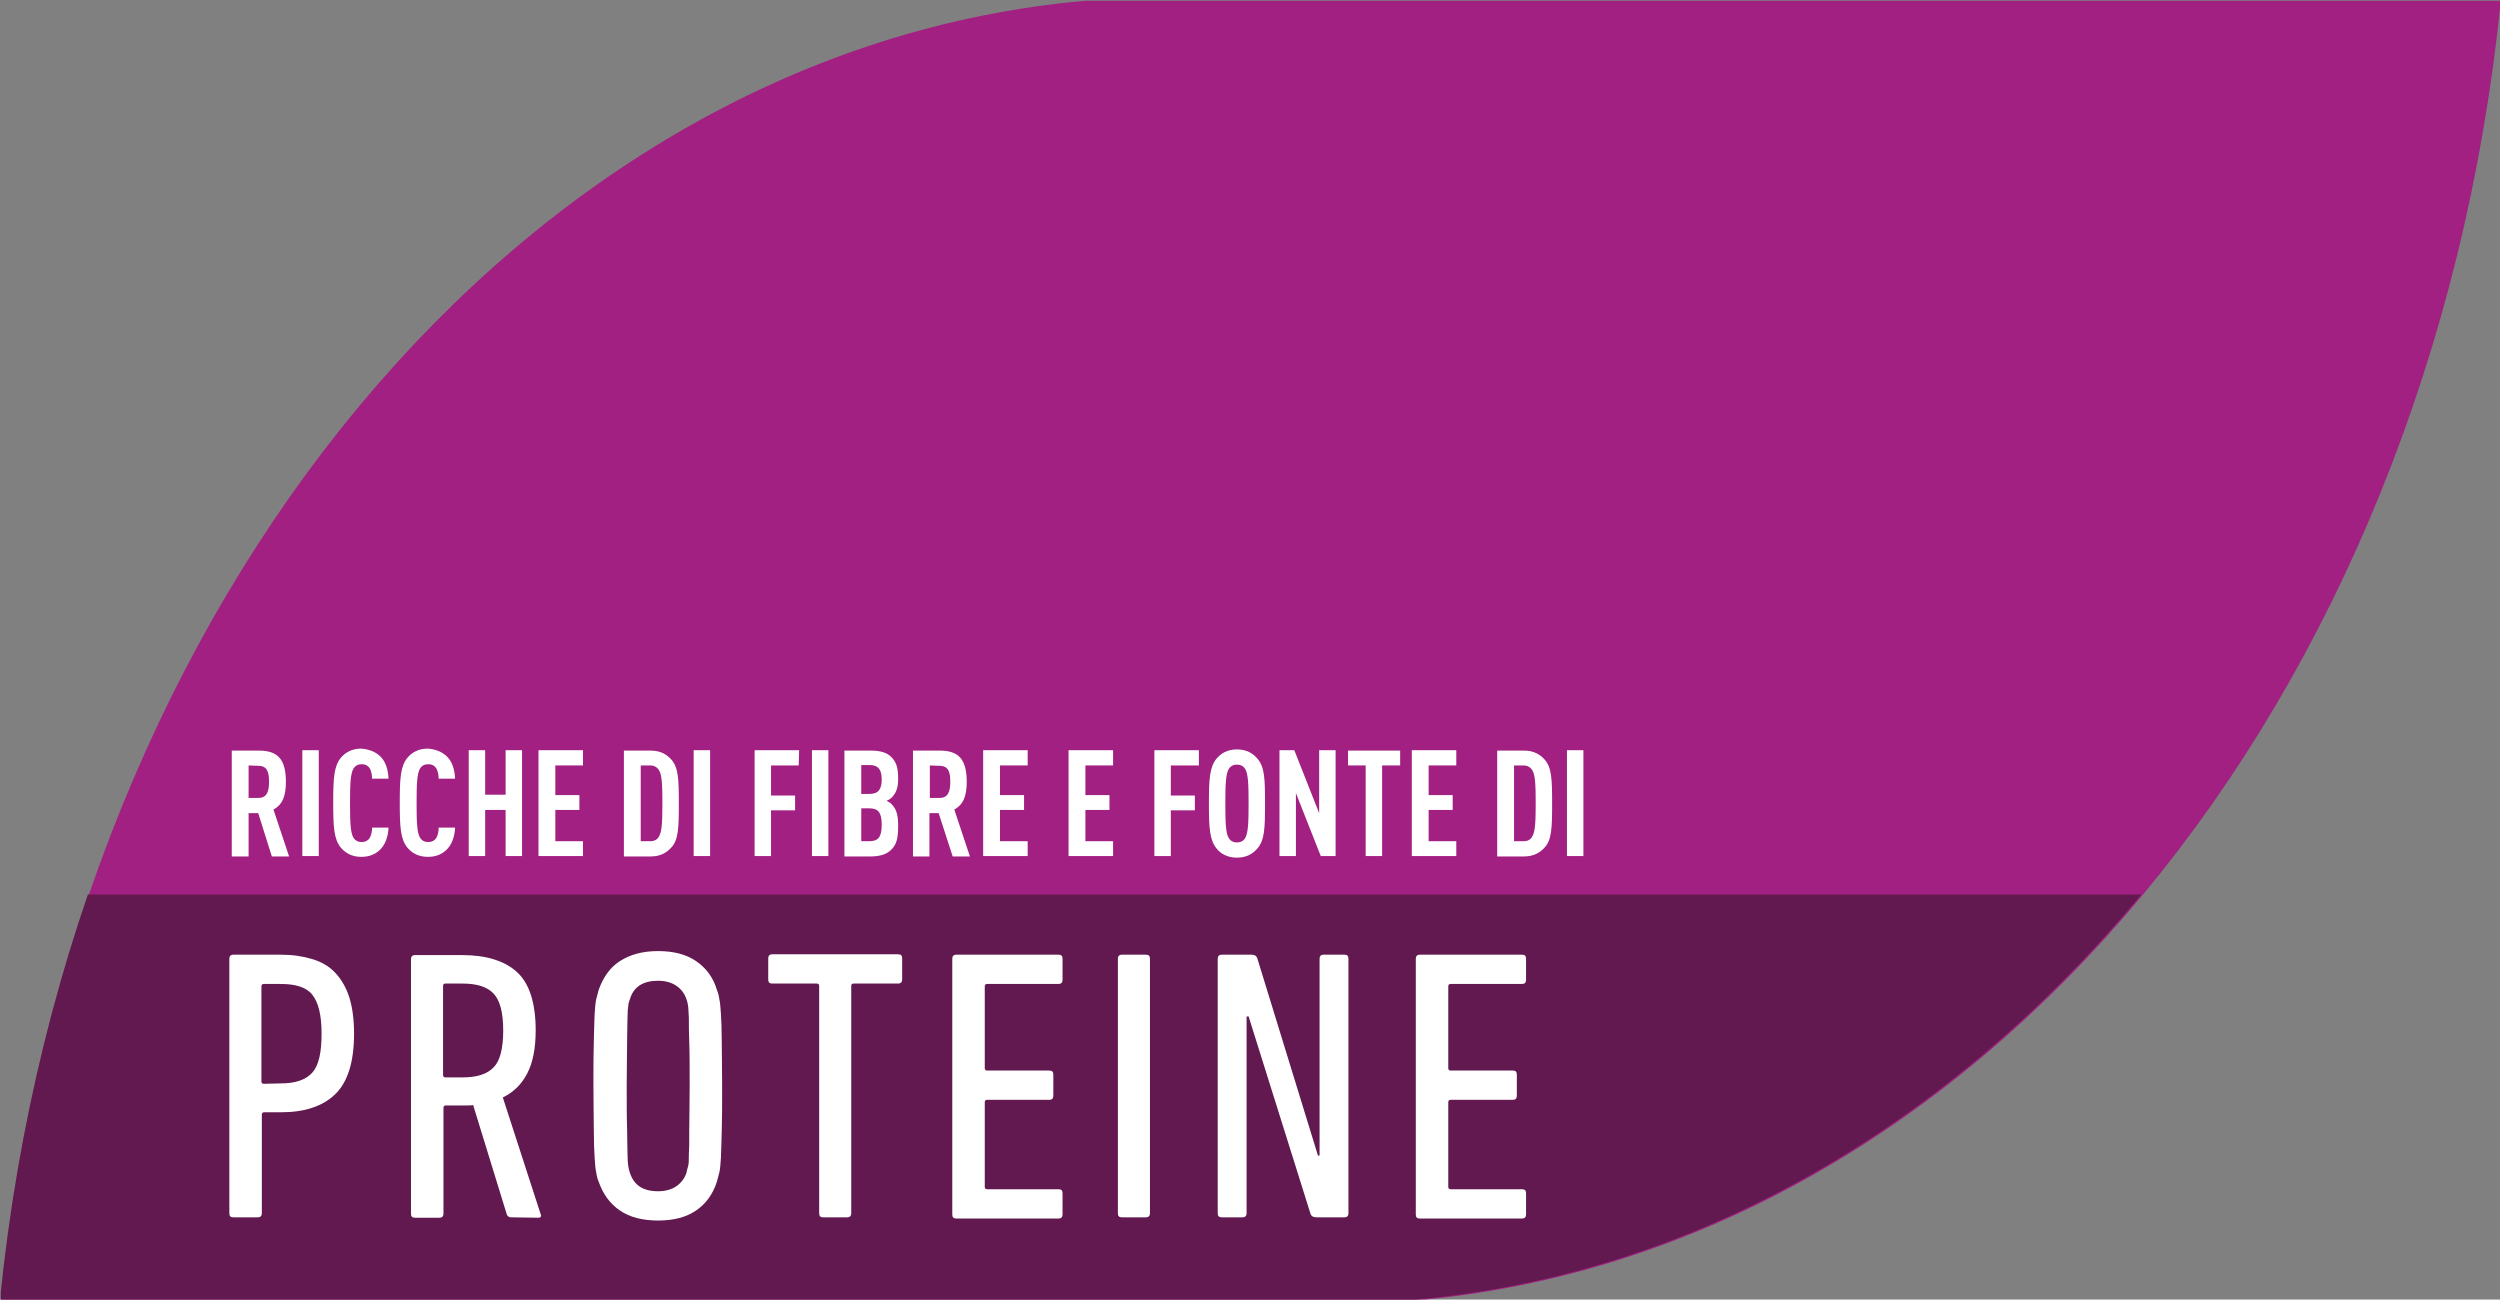 <?xml version="1.0" encoding="utf-8"?>
<!-- Generator: Adobe Illustrator 26.3.1, SVG Export Plug-In . SVG Version: 6.00 Build 0)  -->
<svg version="1.1" id="Livello_1" xmlns="http://www.w3.org/2000/svg" xmlns:xlink="http://www.w3.org/1999/xlink" x="0px" y="0px"
	 viewBox="0 0 623.5 324.1" style="enable-background:new 0 0 623.5 324.1;" xml:space="preserve">
<rect x="0" y="0" width="623.5" height="324.1" fill="#808080" stroke="none"/>
<style type="text/css">
	.st0{fill:#A12081;}
	.st1{clip-path:url(#SVGID_00000055709088401692349630000002709795169614548879_);}
	.st2{fill:#62194F;}
	.st3{fill:#FFFFFF;}
</style>
<path class="st0" d="M270.6,0.2C130.7,12.6,17.8,149.5,0.2,324.3h353.1C493.2,312,606.1,175.1,623.7,0.2H270.6z"/>
<g>
	<defs>
		<path id="SVGID_1_" d="M270.5,0C130.6,12.4,17.6,149.2,0,324.1h353.1C493,311.7,605.9,174.8,623.5,0H270.5z"/>
	</defs>
	<clipPath id="SVGID_00000110441488280628430880000008677212750998046855_">
		<use xlink:href="#SVGID_1_"  style="overflow:visible;"/>
	</clipPath>
	<g style="clip-path:url(#SVGID_00000110441488280628430880000008677212750998046855_);">
		<rect x="0.2" y="223.1" class="st2" width="623.4" height="104.7"/>
	</g>
</g>
<g>
	<path class="st3" d="M58.2,303.6c-0.7,0-1-0.3-1-1v-63.5c0-0.6,0.3-1,1-1H70c3,0,5.6,0.4,7.9,1.1c2.3,0.7,4.2,1.8,5.7,3.4
		s2.7,3.6,3.5,6.1c0.8,2.5,1.2,5.6,1.2,9.1c0,7.1-1.6,12.1-4.7,15.1s-7.6,4.5-13.5,4.5h-4.2c-0.4,0-0.6,0.2-0.6,0.6v24.6
		c0,0.6-0.3,1-1,1L58.2,303.6L58.2,303.6z M70,270.2c3.7,0,6.3-0.9,7.9-2.7c1.6-1.8,2.3-5,2.3-9.7s-0.8-7.8-2.3-9.7
		s-4.2-2.7-7.9-2.7h-4.2c-0.4,0-0.6,0.2-0.6,0.6v23.7c0,0.4,0.2,0.6,0.6,0.6L70,270.2L70,270.2z"/>
	<path class="st3" d="M127.5,303.6c-0.5,0-0.9-0.2-1.1-0.7l-8.4-27.3c-0.5,0.1-0.9,0.1-1.4,0.1h-5.4c-0.4,0-0.6,0.2-0.6,0.6v26.4
		c0,0.6-0.3,1-1,1h-6.1c-0.7,0-1-0.3-1-1v-63.5c0-0.6,0.3-1,1-1h11.8c5.9,0,10.5,1.4,13.6,4.2c3.1,2.8,4.7,7.7,4.7,14.6
		c0,4.4-0.7,8-2.1,10.7c-1.4,2.7-3.4,4.7-6.1,6l9.4,29c0.3,0.6,0.1,1-0.5,1L127.5,303.6L127.5,303.6z M115.4,268.7
		c3.5,0,6.1-0.8,7.7-2.5c1.6-1.6,2.4-4.7,2.4-9.2s-0.8-7.5-2.4-9.2c-1.6-1.7-4.2-2.5-7.7-2.5h-4.3c-0.4,0-0.6,0.2-0.6,0.6v22.2
		c0,0.4,0.2,0.6,0.6,0.6H115.4L115.4,268.7z"/>
	<path class="st3" d="M164.1,304.4c-3.8,0-7-0.8-9.5-2.5s-4.2-4.1-5.3-7.2c-0.3-0.7-0.5-1.5-0.6-2.3c-0.2-0.8-0.3-2.1-0.4-3.7
		c-0.1-1.6-0.2-3.9-0.2-6.7c0-2.8-0.1-6.5-0.1-11.2s0-8.3,0.1-11.2s0.1-5.1,0.2-6.7c0.1-1.6,0.2-2.9,0.4-3.7
		c0.2-0.8,0.4-1.6,0.6-2.3c1.1-3.1,2.8-5.6,5.3-7.2s5.6-2.5,9.5-2.5s7,0.8,9.5,2.5s4.3,4.1,5.2,7.2c0.3,0.7,0.5,1.5,0.6,2.3
		c0.2,0.8,0.3,2.1,0.4,3.7c0.1,1.6,0.2,3.9,0.2,6.7c0,2.8,0.1,6.5,0.1,11.2s0,8.3-0.1,11.2s-0.1,5-0.2,6.7c-0.1,1.6-0.2,2.9-0.4,3.7
		c-0.2,0.8-0.4,1.6-0.6,2.3c-1,3.1-2.7,5.5-5.2,7.2S168,304.4,164.1,304.4z M164.1,297.1c1.8,0,3.3-0.4,4.5-1.2
		c1.2-0.8,2.1-1.9,2.6-3.4c0.1-0.5,0.2-1,0.4-1.6s0.2-1.6,0.2-3.1c0.1-1.4,0.1-3.5,0.1-6.2c0-2.7,0.1-6.3,0.1-10.8s0-8.2-0.1-10.8
		s-0.1-4.7-0.1-6.2c-0.1-1.4-0.1-2.4-0.2-3s-0.2-1.1-0.4-1.6c-0.5-1.5-1.4-2.6-2.6-3.4c-1.2-0.8-2.7-1.2-4.5-1.2
		c-3.7,0-6.1,1.5-7,4.6c-0.2,0.5-0.4,1.1-0.4,1.6c-0.1,0.6-0.2,1.6-0.2,3s-0.1,3.5-0.1,6.2s-0.1,6.3-0.1,10.8s0,8.2,0.1,10.8
		c0,2.7,0.1,4.7,0.1,6.2s0.1,2.5,0.2,3.1s0.2,1.1,0.4,1.6C158.1,295.6,160.4,297.1,164.1,297.1L164.1,297.1z"/>
	<path class="st3" d="M205.3,303.6c-0.7,0-1-0.3-1-1v-56.7c0-0.4-0.2-0.6-0.6-0.6h-11.1c-0.7,0-1-0.3-1-1v-5.3c0-0.6,0.3-1,1-1H224
		c0.7,0,1,0.3,1,1v5.3c0,0.6-0.3,1-1,1h-11.1c-0.4,0-0.6,0.2-0.6,0.6v56.7c0,0.6-0.3,1-1,1H205.3L205.3,303.6z"/>
	<path class="st3" d="M237.5,239.1c0-0.6,0.3-1,1-1h25.5c0.7,0,1,0.3,1,1v5.3c0,0.6-0.3,1-1,1h-17.8c-0.4,0-0.6,0.2-0.6,0.6v20.4
		c0,0.4,0.2,0.6,0.6,0.6h15.5c0.7,0,1,0.3,1,1v5.3c0,0.6-0.3,1-1,1h-15.5c-0.4,0-0.6,0.2-0.6,0.6v21.1c0,0.4,0.2,0.6,0.6,0.6h17.8
		c0.7,0,1,0.3,1,1v5.3c0,0.6-0.3,1-1,1h-25.5c-0.7,0-1-0.3-1-1V239.1L237.5,239.1z"/>
	<path class="st3" d="M278.8,239.1c0-0.6,0.3-1,1-1h6c0.7,0,1,0.3,1,1v63.5c0,0.6-0.3,1-1,1h-6c-0.7,0-1-0.3-1-1V239.1z"/>
	<path class="st3" d="M303.7,239.1c0-0.6,0.3-1,1-1h7.4c0.8,0,1.3,0.3,1.5,1l15.1,49.1h0.4v-49.1c0-0.6,0.3-1,1-1h5.2
		c0.7,0,1,0.3,1,1v63.5c0,0.6-0.3,1-1,1h-7c-0.8,0-1.3-0.3-1.5-1l-15.4-49.1h-0.5v49.1c0,0.6-0.3,1-1,1h-5.2c-0.7,0-1-0.3-1-1
		L303.7,239.1L303.7,239.1z"/>
	<path class="st3" d="M353.1,239.1c0-0.6,0.3-1,1-1h25.5c0.7,0,1,0.3,1,1v5.3c0,0.6-0.3,1-1,1h-17.8c-0.4,0-0.6,0.2-0.6,0.6v20.4
		c0,0.4,0.2,0.6,0.6,0.6h15.5c0.7,0,1,0.3,1,1v5.3c0,0.6-0.3,1-1,1h-15.5c-0.4,0-0.6,0.2-0.6,0.6v21.1c0,0.4,0.2,0.6,0.6,0.6h17.8
		c0.7,0,1,0.3,1,1v5.3c0,0.6-0.3,1-1,1h-25.5c-0.7,0-1-0.3-1-1V239.1L353.1,239.1z"/>
</g>
<g>
	<path class="st3" d="M64.6,187.2c4.8,0,6.7,2.3,6.7,7.8c0,3.3-0.7,5.6-3.1,6.9l3.9,11.7h-4.3l-3.4-10.8H62v10.8h-4.2v-26.4
		C57.9,187.2,64.5,187.2,64.6,187.2z M62,190.9v8.1h2.5c2.2,0,2.6-1.9,2.6-4s-0.3-4-2.6-4L62,190.9L62,190.9z"/>
	<path class="st3" d="M79.5,213.5h-4.1v-26.4h4.1V213.5z"/>
	<path class="st3" d="M94.8,188.6c1.3,1.2,2,3.2,2.1,5.6h-4.1c0-1-0.2-1.9-0.6-2.6c-0.4-0.6-1-1-2-1s-1.6,0.4-2,1
		c-0.8,1.3-0.9,3.9-0.9,8.7s0.1,7.5,0.9,8.7c0.4,0.6,1,1,2,1s1.6-0.4,2-1c0.4-0.7,0.6-1.6,0.6-2.6h4.1c-0.1,2.4-0.9,4.4-2.2,5.6
		c-1.2,1.1-2.6,1.7-4.6,1.7c-2.4,0-4-1-5.1-2.3c-1.7-2.1-1.9-5-1.9-11.2s0.2-9.1,1.9-11.2c1.1-1.3,2.7-2.3,5.1-2.3
		C92.2,186.9,93.6,187.5,94.8,188.6L94.8,188.6z"/>
	<path class="st3" d="M111.4,188.6c1.3,1.2,2,3.2,2.1,5.6h-4.1c0-1-0.2-1.9-0.6-2.6c-0.4-0.6-1-1-2-1s-1.6,0.4-2,1
		c-0.8,1.3-0.9,3.9-0.9,8.7s0.1,7.5,0.9,8.7c0.4,0.6,1,1,2,1s1.6-0.4,2-1c0.4-0.7,0.6-1.6,0.6-2.6h4.1c-0.1,2.4-0.9,4.4-2.2,5.6
		c-1.2,1.1-2.6,1.7-4.6,1.7c-2.4,0-4-1-5.1-2.3c-1.7-2.1-1.9-5-1.9-11.2s0.2-9.1,1.9-11.2c1.1-1.3,2.7-2.3,5.1-2.3
		C108.8,186.9,110.2,187.5,111.4,188.6L111.4,188.6z"/>
	<path class="st3" d="M130.2,213.5h-4.1V202h-5.1v11.5h-4.1v-26.4h4.1v11.1h5.1v-11.1h4.1V213.5z"/>
	<path class="st3" d="M145.4,190.9h-6.9v7.4h6v3.7h-6v7.8h6.9v3.7h-11.1v-26.4h11.1L145.4,190.9L145.4,190.9z"/>
	<path class="st3" d="M162.3,187.2c2.5,0,4,1,5.1,2.2c1.8,2,1.9,4.9,1.9,11s-0.1,9.1-1.9,11c-1.1,1.2-2.6,2.2-5.1,2.2h-6.7v-26.4
		L162.3,187.2L162.3,187.2z M159.8,190.9v18.9h2.4c1,0,1.7-0.4,2.1-1.1c0.8-1.2,0.9-3.8,0.9-8.4s-0.1-7.1-0.9-8.3
		c-0.4-0.6-1.1-1.1-2.1-1.1L159.8,190.9L159.8,190.9z"/>
	<path class="st3" d="M177.1,213.5h-4.1v-26.4h4.1V213.5z"/>
	<path class="st3" d="M199.2,190.9h-6.9v7.5h6v3.7h-6v11.4h-4.1v-26.4h11.1L199.2,190.9L199.2,190.9z"/>
	<path class="st3" d="M206.6,213.5h-4.1v-26.4h4.1V213.5z"/>
	<path class="st3" d="M217.2,187.2c2.4,0,4,0.5,5.1,1.6c1.2,1.2,1.7,2.6,1.7,5.4c0,1.9-0.3,3.3-1.5,4.6c-0.4,0.4-0.8,0.7-1.4,0.9
		c0.6,0.3,1.1,0.6,1.4,1c1.2,1.3,1.5,2.9,1.5,5.3c0,3.1-0.4,4.6-1.7,5.9c-1.1,1.1-2.7,1.7-5.2,1.7h-6.5v-26.4L217.2,187.2
		L217.2,187.2z M214.8,190.9v7.1h2.1c2.1,0,3-1.1,3-3.6s-0.9-3.6-3-3.6H214.8z M214.8,201.6v8.2h2c2.2,0,3.1-1,3.1-4.1
		s-0.9-4.1-3.1-4.1H214.8z"/>
	<path class="st3" d="M234.4,187.2c4.8,0,6.7,2.3,6.7,7.8c0,3.3-0.7,5.6-3.1,6.9l3.9,11.7h-4.3l-3.5-10.8h-2.3v10.8h-4.1v-26.4
		H234.4L234.4,187.2z M231.9,190.9v8.1h2.5c2.2,0,2.6-1.9,2.6-4s-0.3-4-2.6-4L231.9,190.9L231.9,190.9z"/>
	<path class="st3" d="M256.3,190.9h-6.9v7.4h6v3.7h-6v7.8h6.9v3.7h-11.1v-26.4h11.1V190.9L256.3,190.9z"/>
	<path class="st3" d="M277.6,190.9h-6.9v7.4h6v3.7h-6v7.8h6.9v3.7h-11.1v-26.4h11.1V190.9L277.6,190.9z"/>
	<path class="st3" d="M298.9,190.9H292v7.5h6v3.7h-6v11.4h-4.1v-26.4h11.1V190.9z"/>
	<path class="st3" d="M303.4,211.6c-1.7-2.1-1.9-5-1.9-11.2s0.2-9.1,1.9-11.2c1.1-1.3,2.7-2.3,5.1-2.3s4,1,5.1,2.3
		c1.8,2.1,1.9,5,1.9,11.2s-0.1,9.1-1.9,11.2c-1.1,1.3-2.7,2.3-5.1,2.3S304.4,212.9,303.4,211.6z M310.5,209.1
		c0.8-1.3,0.9-3.9,0.9-8.7s-0.1-7.5-0.9-8.7c-0.4-0.6-1-1-2-1s-1.6,0.4-2,1c-0.8,1.3-0.9,3.9-0.9,8.7s0.1,7.5,0.9,8.7
		c0.4,0.6,1,1,2,1S310.1,209.7,310.5,209.1z"/>
	<path class="st3" d="M333.1,213.5h-3.7l-6.2-15.7v15.7h-4.1v-26.4h3.7l6.2,15.7v-15.7h4.1V213.5z"/>
	<path class="st3" d="M349.1,190.9h-4.4v22.6h-4.1v-22.6h-4.4v-3.7h13V190.9z"/>
	<path class="st3" d="M363.2,190.9h-6.9v7.4h6v3.7h-6v7.8h6.9v3.7h-11.1v-26.4h11.1V190.9L363.2,190.9z"/>
	<path class="st3" d="M380.1,187.2c2.5,0,4,1,5.1,2.2c1.8,2,1.9,4.9,1.9,11s-0.1,9.1-1.9,11c-1.1,1.2-2.6,2.2-5.1,2.2h-6.7v-26.4
		L380.1,187.2L380.1,187.2z M377.6,190.9v18.9h2.4c1,0,1.7-0.4,2.1-1.1c0.8-1.2,0.9-3.8,0.9-8.4s-0.1-7.1-0.9-8.3
		c-0.4-0.6-1.1-1.1-2.1-1.1L377.6,190.9L377.6,190.9z"/>
	<path class="st3" d="M394.9,213.5h-4.1v-26.4h4.1V213.5z"/>
</g>
</svg>
